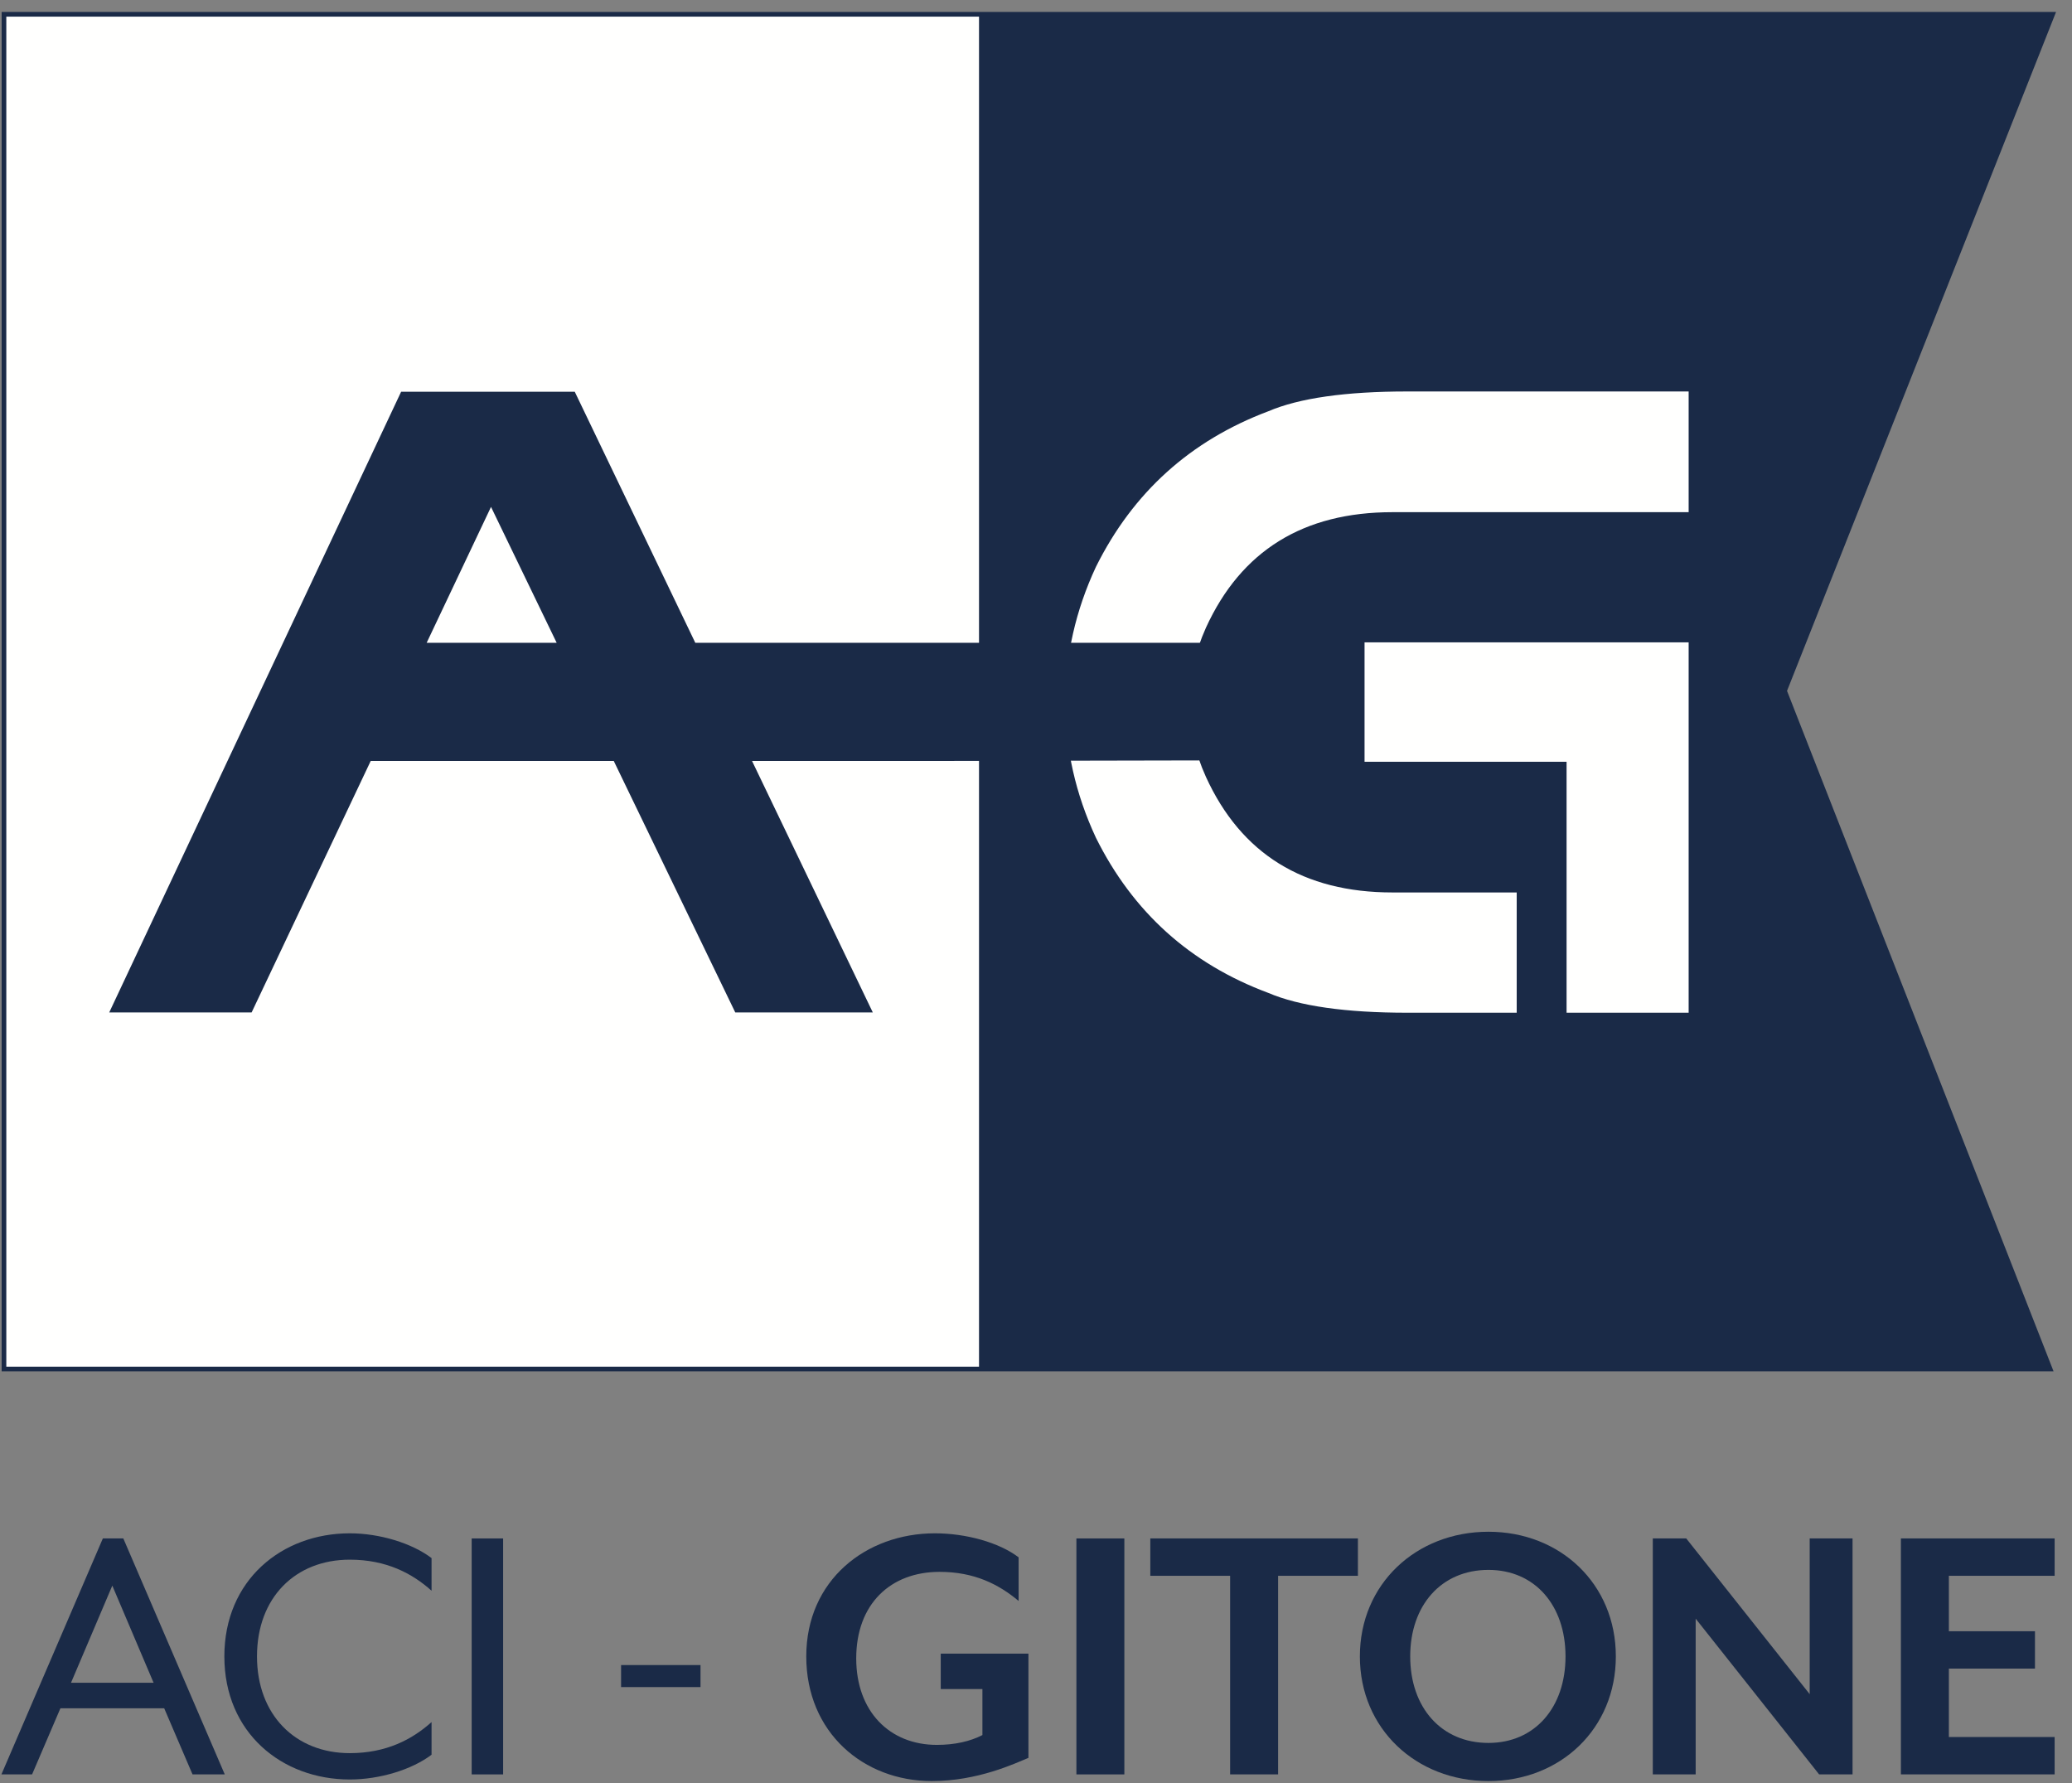 <?xml version="1.0" encoding="UTF-8"?>
<svg width="129px" height="111px" viewBox="0 0 129 111" version="1.1" xmlns="http://www.w3.org/2000/svg" xmlns:xlink="http://www.w3.org/1999/xlink">
    <rect x="0" y="0" width="129" height="111" fill="#808080" stroke="none"/>
    <title>logo pozitiv</title>
    <g id="Page-1" stroke="none" stroke-width="1" fill="none" fill-rule="evenodd">
        <g id="VIZITKA-ACI-GITONE-AP-za-tisak-(1)" transform="translate(-93, -56)">
            <g id="logo-pozitiv" transform="translate(93.089, 57.035)">
                <path d="M9.473,103.716 L6.903,97.67 L4.332,103.716 L9.473,103.716 Z M6.315,94.732 L7.588,94.732 L13.904,109.42 L11.897,109.42 L10.134,105.307 L3.672,105.307 L1.909,109.42 L1.42108547e-14,109.42 L6.315,94.732 Z" id="Fill-2" fill="#1A2A47"></path>
                <path d="M13.879,102.076 C13.879,97.327 17.453,94.414 21.688,94.414 C23.548,94.414 25.556,95.026 26.779,95.956 L26.779,97.988 C25.58,96.911 23.964,96.054 21.688,96.054 C18.31,96.054 15.911,98.404 15.911,102.076 C15.911,105.724 18.31,108.098 21.688,108.098 C23.964,108.098 25.58,107.241 26.779,106.164 L26.779,108.196 C25.556,109.126 23.548,109.738 21.688,109.738 C17.453,109.738 13.879,106.825 13.879,102.076" id="Fill-3" fill="#1A2A47"></path>
                <polygon id="Fill-5" fill="#1A2A47" points="29.277 109.421 31.235 109.421 31.235 94.733 29.277 94.733"></polygon>
                <polygon id="Fill-7" fill="#1A2A47" points="38.579 103.986 43.524 103.986 43.524 102.615 38.579 102.615"></polygon>
                <path d="M57.917,109.836 C53.682,109.836 50.108,106.825 50.108,102.076 C50.108,97.327 53.83,94.414 58.114,94.414 C60.047,94.414 62.103,94.977 63.328,95.908 L63.328,98.624 C62.103,97.597 60.586,96.813 58.407,96.813 C55.347,96.813 53.218,98.82 53.218,102.199 C53.218,105.503 55.298,107.584 58.236,107.584 C59.361,107.584 60.316,107.364 61.075,106.972 L61.075,104.108 L58.48,104.108 L58.48,101.905 L63.94,101.905 L63.94,108.392 C63.108,108.734 60.806,109.836 57.917,109.836" id="Fill-8" fill="#1A2A47"></path>
                <polygon id="Fill-9" fill="#1A2A47" points="66.926 109.421 69.912 109.421 69.912 94.733 66.926 94.733"></polygon>
                <polygon id="Fill-10" fill="#1A2A47" points="79.484 97.058 79.484 109.42 76.497 109.42 76.497 97.058 71.528 97.058 71.528 94.732 84.453 94.732 84.453 97.058"></polygon>
                <path d="M92.58,96.691 C89.643,96.691 87.709,98.894 87.709,102.076 C87.709,105.258 89.643,107.462 92.58,107.462 C95.469,107.462 97.378,105.258 97.378,102.076 C97.378,98.894 95.469,96.691 92.58,96.691 M92.58,109.836 C88.076,109.836 84.575,106.58 84.575,102.076 C84.575,97.572 88.076,94.316 92.58,94.316 C97.06,94.316 100.511,97.572 100.511,102.076 C100.511,106.58 97.06,109.836 92.58,109.836" id="Fill-11" fill="#1A2A47"></path>
                <polygon id="Fill-12" fill="#1A2A47" points="113.167 109.42 105.481 99.726 105.481 109.42 102.812 109.42 102.812 94.732 104.893 94.732 112.58 104.426 112.58 94.732 115.248 94.732 115.248 109.42"></polygon>
                <polygon id="Fill-13" fill="#1A2A47" points="118.259 109.42 118.259 94.732 127.83 94.732 127.83 97.058 121.245 97.058 121.245 100.51 126.606 100.51 126.606 102.835 121.245 102.835 121.245 107.094 127.83 107.094 127.83 109.42"></polygon>
                <polygon id="Fill-14" fill="#1A2A47" points="127.49 -7.10542736e-15 107.305 -7.10542736e-15 59.825 -7.10542736e-15 0.305 -7.10542736e-15 0.305 84.04 59.825 84.04 107.305 84.04 127.337 84.04 110.856 41.971"></polygon>
                <polygon id="Stroke-15" stroke="#1A2A47" stroke-width="0.582" points="127.49 -7.10542736e-15 107.305 -7.10542736e-15 59.825 -7.10542736e-15 0.305 -7.10542736e-15 0.305 84.04 59.825 84.04 107.305 84.04 127.337 84.04 110.856 41.971"></polygon>
                <polygon id="Fill-16" fill="#FFFFFE" points="0.304 84.041 60.863 84.041 60.863 0.001 32.966 0.001 0.304 0.001"></polygon>
                <polygon id="Stroke-17" points="0.304 84.041 60.863 84.041 60.863 1.041 0.304 1.041"></polygon>
                <path d="M84.866,38.953 L105.044,38.953 L105.044,62.007 L97.444,62.007 L97.444,46.387 L84.866,46.387 L84.866,38.953 Z M66.24,42.683 C66.24,39.785 66.873,36.977 68.14,34.257 C70.442,29.623 74.019,26.393 78.871,24.568 C80.798,23.745 83.688,23.334 87.542,23.334 L105.044,23.334 L105.044,30.848 L86.605,30.848 C81.057,30.848 77.185,33.245 74.991,38.04 C74.296,39.597 73.948,41.145 73.948,42.683 C73.948,44.24 74.296,45.788 74.991,47.327 C77.185,52.122 81.057,54.52 86.605,54.52 L94.339,54.52 L94.339,62.007 L87.542,62.007 C83.688,62.007 80.798,61.595 78.871,60.772 C74.019,58.965 70.442,55.745 68.14,51.11 C66.873,48.391 66.24,45.583 66.24,42.683 L66.24,42.683 Z" id="Fill-18" fill="#FFFFFE"></path>
                <path d="M26.475,38.978 L30.481,30.52 L34.568,38.978 L26.475,38.978 Z M43.199,38.978 L35.695,23.352 L24.884,23.352 L6.711,61.99 L15.576,61.99 L22.991,46.335 L38.123,46.335 L45.688,61.99 L54.251,61.99 L46.732,46.335 L57.887,46.335 L80.453,46.289 L80.453,38.978 L43.199,38.978 Z" id="Fill-19" fill="#1A2A47"></path>
            </g>
        </g>
    </g>
</svg>